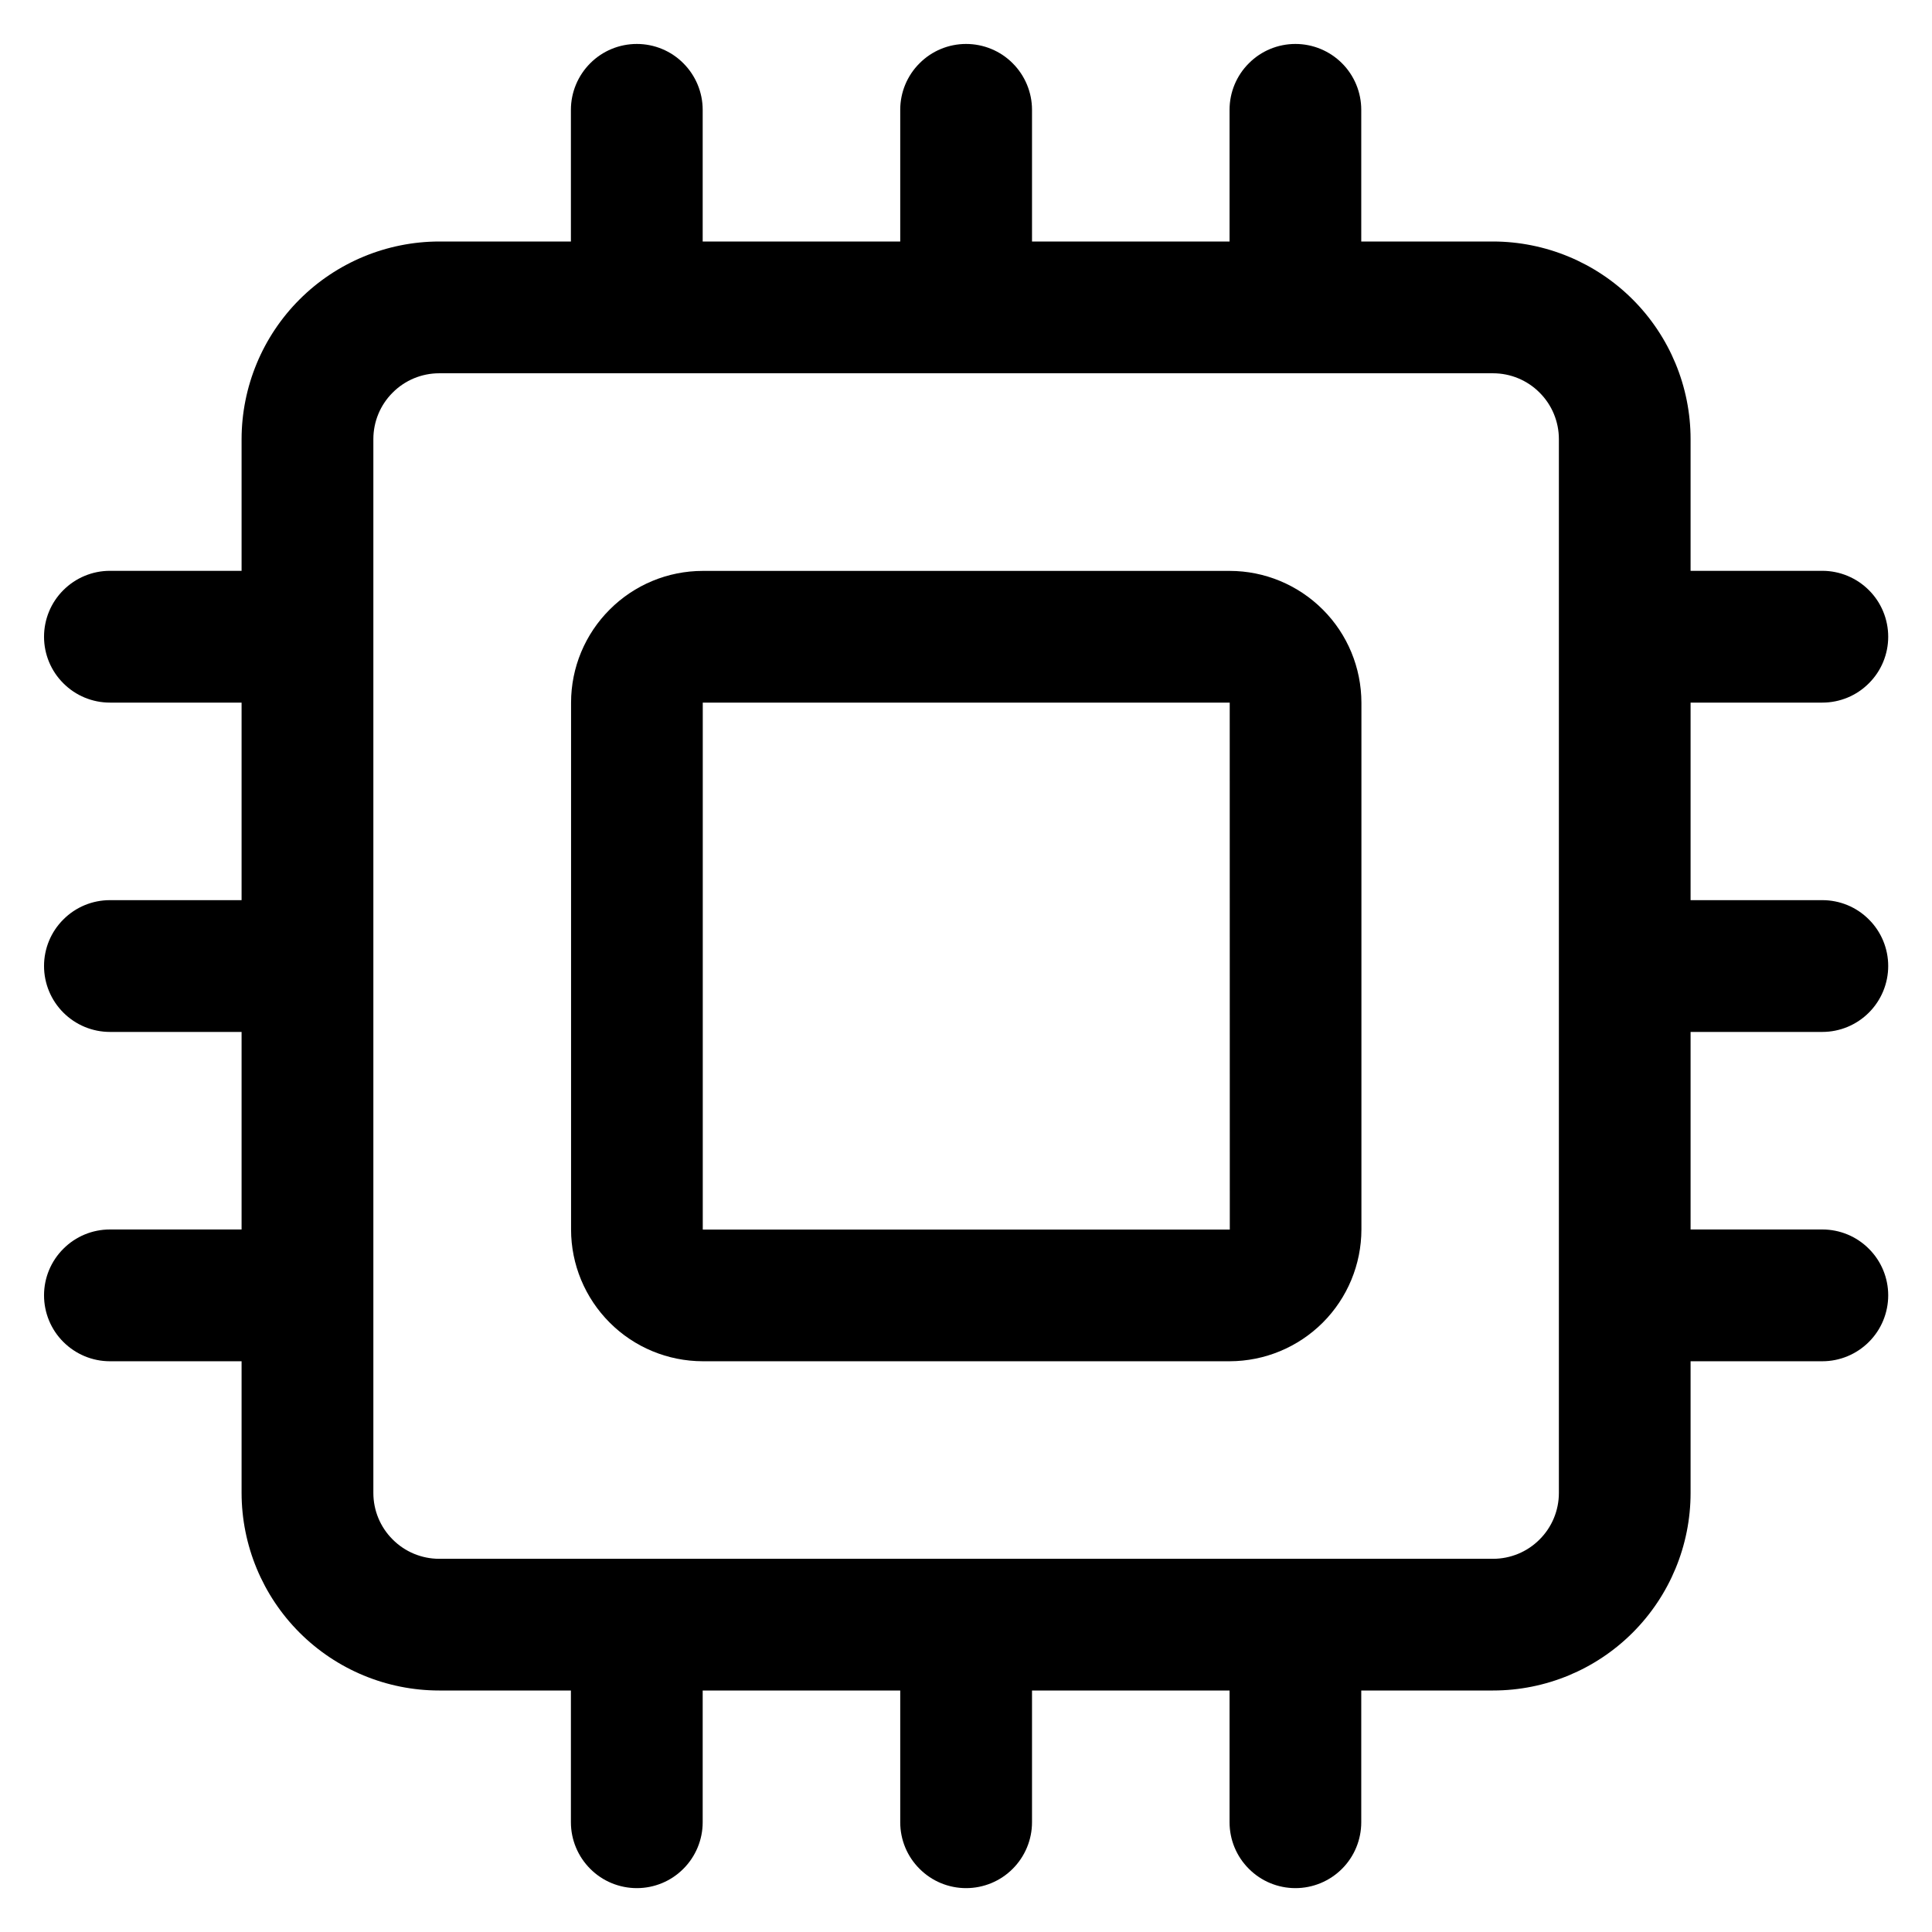 <svg width="24" height="24" viewBox="0 0 24 24" fill="none" xmlns="http://www.w3.org/2000/svg">
<path d="M15.276 7.092H8.73C8.296 7.092 7.88 7.265 7.574 7.572C7.267 7.878 7.094 8.294 7.094 8.728V15.274C7.094 15.707 7.267 16.123 7.574 16.43C7.88 16.737 8.296 16.909 8.73 16.91H15.276C15.709 16.909 16.125 16.737 16.432 16.43C16.739 16.123 16.911 15.707 16.912 15.274V8.728C16.911 8.294 16.739 7.878 16.432 7.572C16.125 7.265 15.709 7.092 15.276 7.092ZM8.73 15.274V8.728H15.276L15.277 15.274H8.73Z" fill="black"/>
<path d="M22.638 12.819C22.855 12.819 23.063 12.732 23.216 12.579C23.37 12.425 23.456 12.217 23.456 12C23.456 11.783 23.37 11.575 23.216 11.422C23.063 11.268 22.855 11.182 22.638 11.182H21.001V8.728H22.638C22.855 8.728 23.063 8.642 23.216 8.488C23.37 8.335 23.456 8.127 23.456 7.91C23.456 7.693 23.37 7.484 23.216 7.331C23.063 7.178 22.855 7.091 22.638 7.091H21.001V5.455C21.001 4.804 20.742 4.18 20.282 3.72C19.822 3.26 19.198 3.001 18.547 3H16.91V1.364C16.91 1.147 16.824 0.939 16.671 0.786C16.517 0.632 16.309 0.546 16.092 0.546C15.875 0.546 15.667 0.632 15.514 0.786C15.36 0.939 15.274 1.147 15.274 1.364V3H12.82V1.364C12.82 1.147 12.733 0.939 12.58 0.786C12.427 0.632 12.218 0.546 12.001 0.546C11.784 0.546 11.576 0.632 11.423 0.786C11.269 0.939 11.183 1.147 11.183 1.364V3H8.729V1.364C8.729 1.147 8.642 0.939 8.489 0.786C8.336 0.632 8.128 0.546 7.911 0.546C7.694 0.546 7.485 0.632 7.332 0.786C7.179 0.939 7.092 1.147 7.092 1.364V3H5.456C4.805 3.001 4.181 3.26 3.721 3.72C3.261 4.18 3.002 4.804 3.001 5.455V7.091H1.365C1.148 7.091 0.94 7.178 0.787 7.331C0.633 7.484 0.547 7.693 0.547 7.91C0.547 8.127 0.633 8.335 0.787 8.488C0.94 8.642 1.148 8.728 1.365 8.728H3.001V11.182H1.365C1.148 11.182 0.94 11.268 0.787 11.422C0.633 11.575 0.547 11.783 0.547 12C0.547 12.217 0.633 12.425 0.787 12.579C0.94 12.732 1.148 12.819 1.365 12.819H3.001V15.273H1.365C1.148 15.273 0.94 15.359 0.787 15.513C0.633 15.666 0.547 15.874 0.547 16.091C0.547 16.308 0.633 16.517 0.787 16.67C0.94 16.823 1.148 16.91 1.365 16.91H3.001V18.546C3.002 19.197 3.261 19.821 3.721 20.281C4.181 20.741 4.805 21 5.456 21H7.092V22.637C7.092 22.854 7.179 23.062 7.332 23.215C7.485 23.369 7.694 23.455 7.911 23.455C8.128 23.455 8.336 23.369 8.489 23.215C8.642 23.062 8.729 22.854 8.729 22.637V21H11.183V22.637C11.183 22.854 11.269 23.062 11.423 23.215C11.576 23.369 11.784 23.455 12.001 23.455C12.218 23.455 12.427 23.369 12.58 23.215C12.733 23.062 12.82 22.854 12.82 22.637V21H15.274V22.637C15.274 22.854 15.36 23.062 15.514 23.215C15.667 23.369 15.875 23.455 16.092 23.455C16.309 23.455 16.517 23.369 16.671 23.215C16.824 23.062 16.91 22.854 16.91 22.637V21H18.547C19.198 21 19.822 20.741 20.282 20.281C20.742 19.821 21.001 19.197 21.001 18.546V16.91H22.638C22.855 16.91 23.063 16.823 23.216 16.67C23.37 16.517 23.456 16.308 23.456 16.091C23.456 15.874 23.37 15.666 23.216 15.513C23.063 15.359 22.855 15.273 22.638 15.273H21.001V12.819H22.638ZM19.365 18.546C19.365 18.763 19.279 18.971 19.125 19.124C18.972 19.278 18.764 19.364 18.547 19.364H5.456C5.239 19.364 5.031 19.278 4.878 19.124C4.724 18.971 4.638 18.763 4.638 18.546V5.455C4.638 5.238 4.724 5.03 4.878 4.877C5.031 4.723 5.239 4.637 5.456 4.637H18.547C18.764 4.637 18.972 4.723 19.125 4.877C19.279 5.03 19.365 5.238 19.365 5.455V18.546Z" fill="black"/>
</svg>
